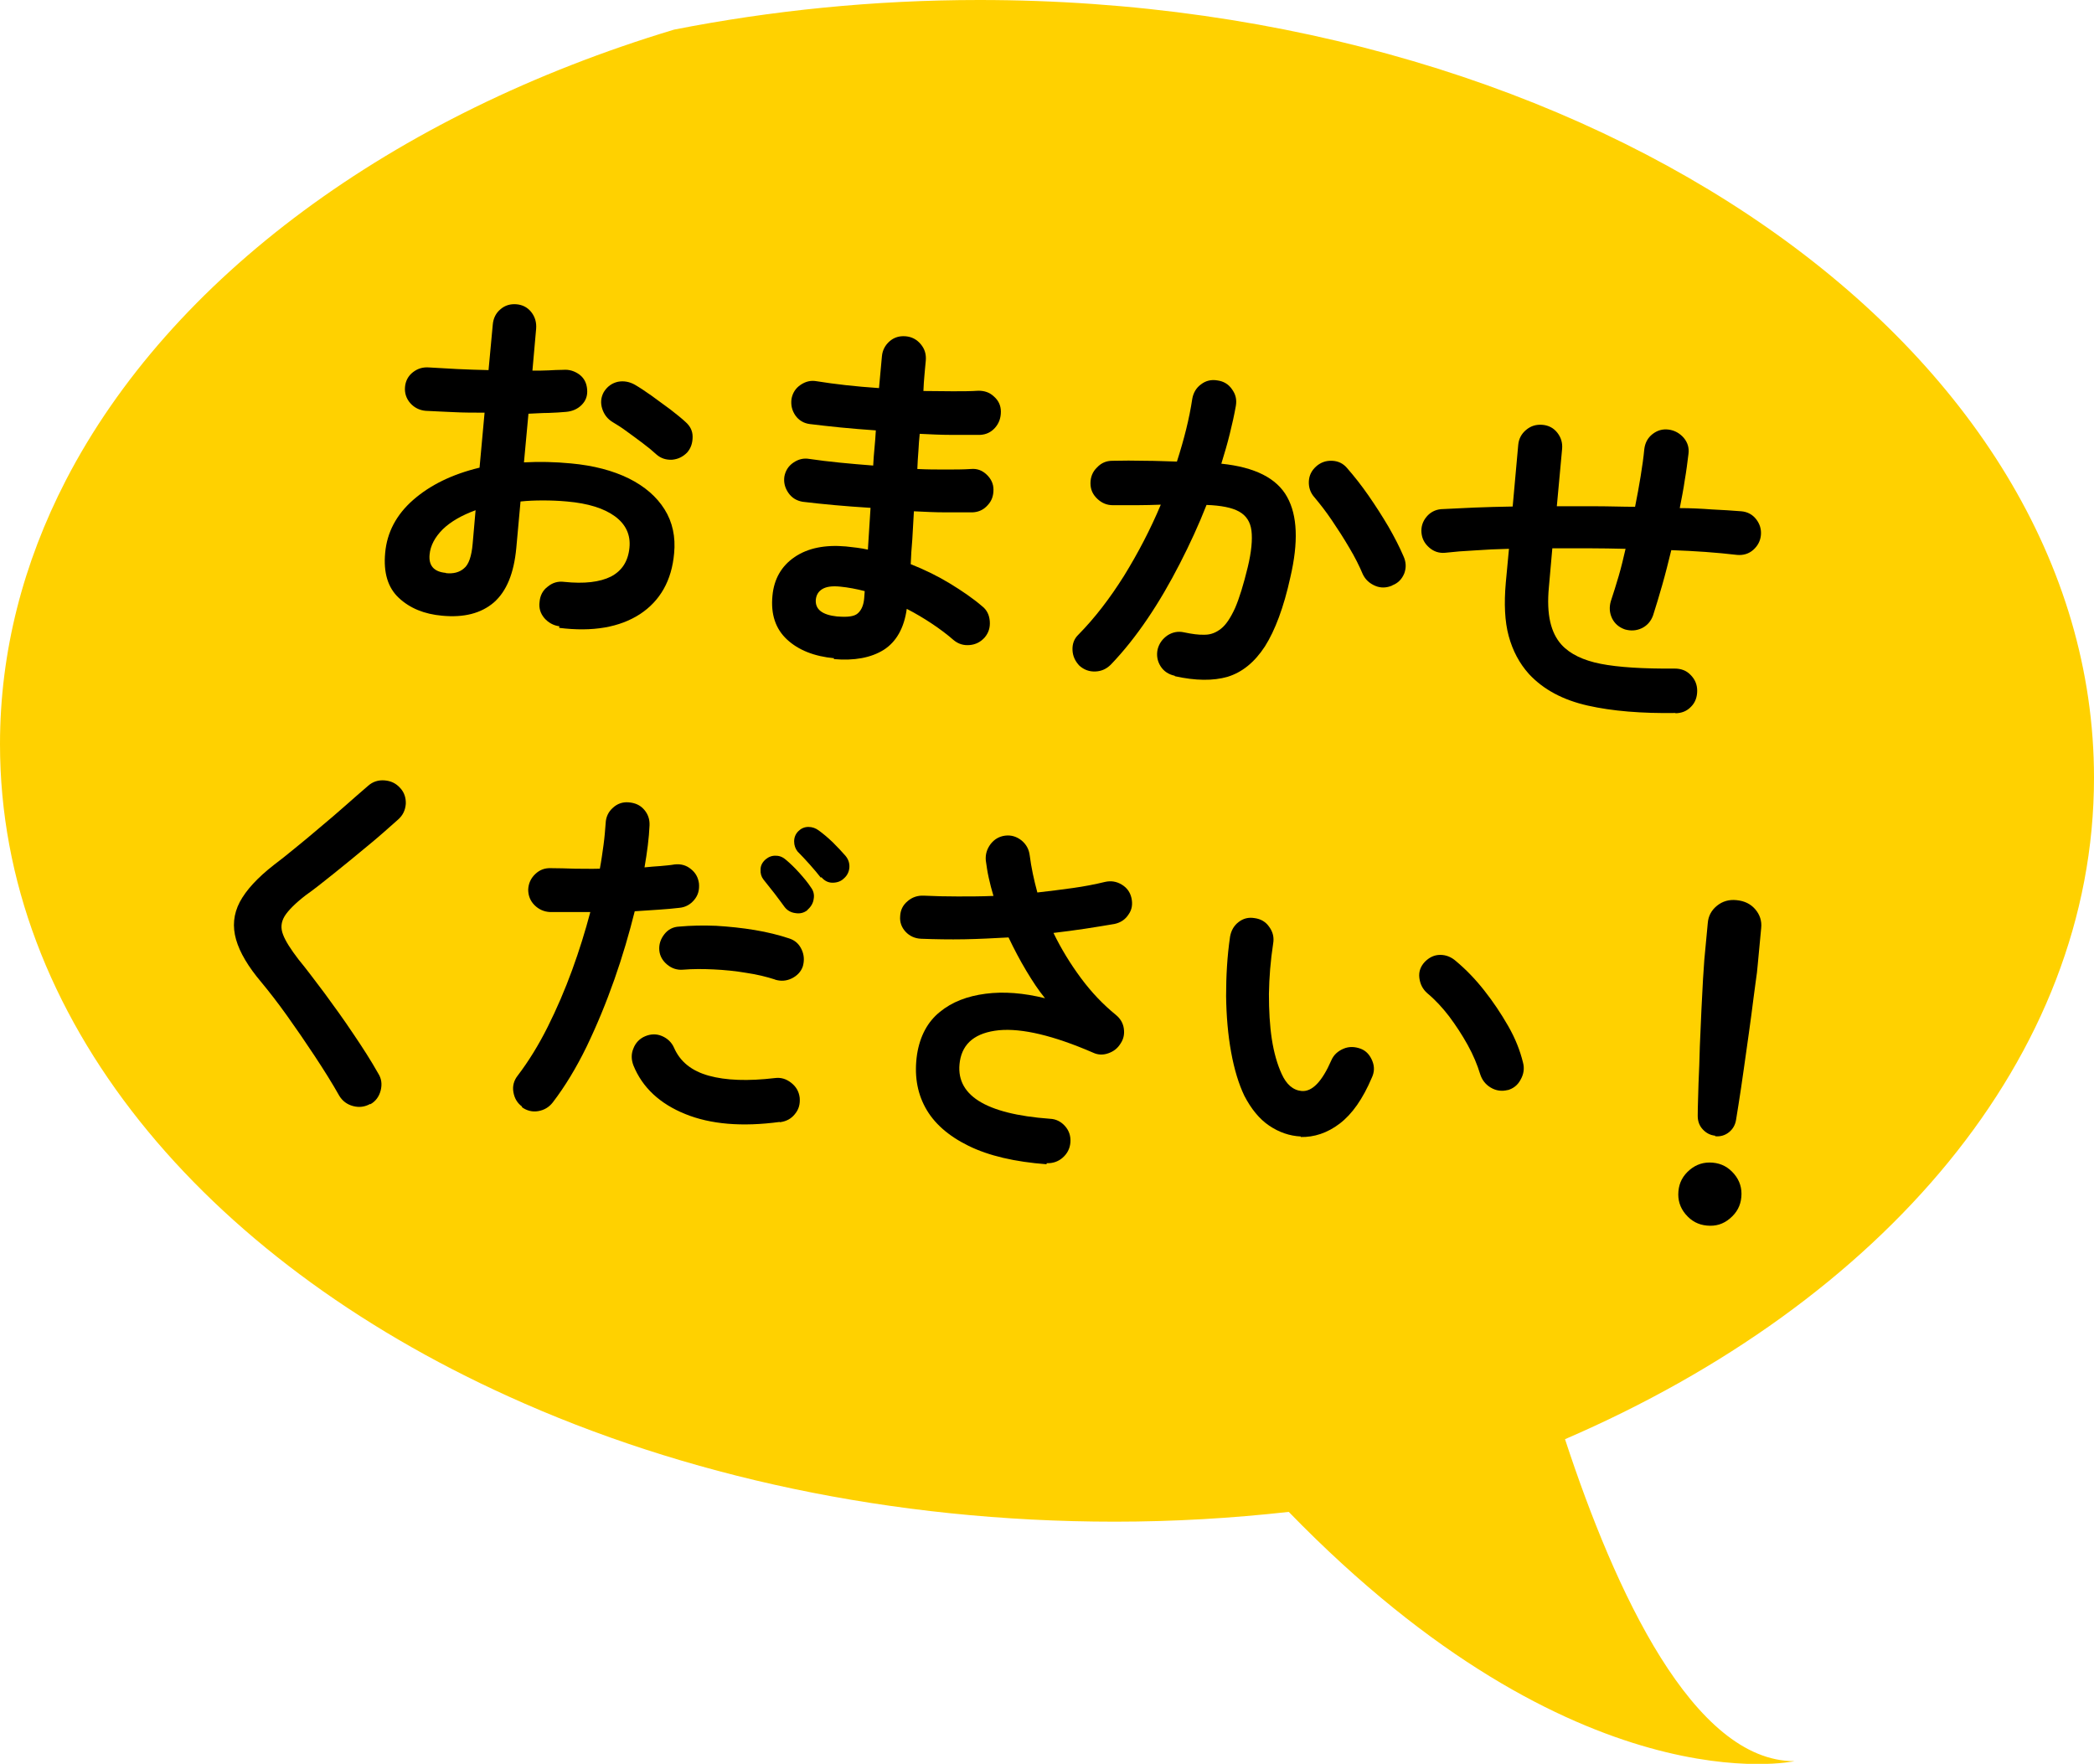 <?xml version="1.0" encoding="UTF-8"?>
<svg id="b" data-name="レイヤー 2" xmlns="http://www.w3.org/2000/svg" viewBox="0 0 79.21 66.72">
  <g id="c" data-name="レイヤー 1">
    <g>
      <path d="M0,28.15c0-3.5.88-6.86,2.49-9.98C6.45,10.51,14.84,4.33,25.5,1.12,29.17.4,33.04,0,37.04,0c23.29,0,42.17,13.17,42.17,29.42,0,10.57-8,19.84-20.01,25.02,1.9,5.79,4.86,12.18,8.68,12.18,0,0-8.21,1.81-19.13-9.43-2.15.24-4.34.37-6.58.37-8.46,0-16.34-1.74-22.94-4.74C7.66,47.58,0,38.49,0,28.15h0Z" style="fill: #ffd100;"/>
      <g>
        <path d="M21.16,23.69c-.23-.03-.42-.14-.57-.31-.15-.18-.21-.38-.18-.61.02-.24.12-.44.31-.58.18-.15.39-.21.62-.18.76.08,1.35.01,1.77-.2.42-.22.65-.58.7-1.09.05-.49-.14-.89-.55-1.19-.41-.3-1.01-.49-1.81-.56-.32-.03-.62-.04-.91-.04-.29,0-.57.01-.85.04l-.16,1.76c-.09.96-.37,1.64-.85,2.06-.48.41-1.13.58-1.96.5-.67-.06-1.21-.28-1.63-.67-.42-.39-.59-.96-.52-1.71.07-.77.42-1.44,1.06-2,.64-.56,1.47-.97,2.51-1.22l.19-2.08c-.4,0-.79,0-1.17-.02-.38-.02-.73-.03-1.06-.05-.23-.02-.43-.12-.58-.29-.15-.17-.22-.38-.2-.61.02-.23.12-.42.3-.56.18-.14.38-.2.62-.18.33.02.68.04,1.06.06.38.02.78.03,1.18.04l.16-1.72c.02-.24.12-.44.29-.58.17-.15.38-.21.61-.19.23.02.42.12.56.3.14.18.2.39.18.63l-.14,1.58c.22,0,.42,0,.61-.01.19-.01.37-.02.55-.02.24-.02.44.05.62.18.18.14.27.32.29.56.02.24-.05.43-.21.59-.15.15-.35.24-.59.26-.2.02-.42.03-.66.04-.24,0-.49.02-.76.03l-.17,1.84c.57-.03,1.16-.02,1.78.04.86.08,1.58.27,2.19.57.6.3,1.05.69,1.35,1.17.3.48.42,1.04.36,1.66-.09,1.03-.53,1.8-1.29,2.3-.77.5-1.79.68-3.06.52ZM16.87,21.68c.28.03.51-.03.68-.18.18-.14.29-.46.33-.94l.11-1.26c-.52.19-.94.43-1.24.72-.3.3-.47.62-.5.96-.04.42.17.65.61.69ZM24.83,17.19c-.14-.13-.31-.27-.51-.42-.2-.15-.4-.3-.61-.45-.2-.15-.38-.26-.53-.35-.2-.12-.33-.29-.4-.51-.07-.22-.05-.43.06-.63.13-.21.31-.34.54-.39.22-.04.43,0,.63.11.19.11.4.25.64.42.24.17.47.35.71.52.23.18.42.33.57.47.17.15.27.33.27.56,0,.23-.06.43-.21.6-.16.16-.34.25-.57.27-.22.01-.42-.05-.59-.2Z"/>
        <path d="M31.56,24.9c-.76-.07-1.36-.31-1.79-.71-.43-.4-.62-.95-.55-1.66.06-.63.34-1.12.84-1.46.5-.34,1.15-.47,1.94-.4.28.03.56.06.83.12l.1-1.58c-.97-.06-1.83-.14-2.57-.23-.23-.04-.41-.15-.54-.34-.13-.19-.18-.39-.15-.61.04-.22.15-.4.34-.53.19-.13.39-.18.61-.14.35.05.73.1,1.15.14s.84.08,1.26.11c.01-.22.03-.45.05-.67s.04-.44.05-.66c-.46-.03-.9-.07-1.33-.11-.43-.04-.82-.09-1.17-.13-.23-.03-.41-.14-.54-.32-.13-.19-.18-.39-.15-.63.04-.22.15-.4.34-.53.19-.13.39-.18.61-.14.68.11,1.47.2,2.36.26l.11-1.2c.02-.23.12-.42.29-.57.17-.15.38-.21.61-.19.23.02.42.12.57.3.15.18.21.38.19.62-.02.17-.03.35-.05.54-.02.19-.03.39-.04.61.38,0,.75.01,1.11.01.36,0,.68,0,.97-.02.23,0,.42.06.59.22.17.15.26.34.26.57,0,.24-.07.44-.22.61-.15.17-.34.26-.57.27-.33,0-.69,0-1.08,0-.39,0-.79-.02-1.2-.04-.02.21-.04.43-.05.66-.02.22-.03.45-.04.67.37.02.73.02,1.08.02.34,0,.66,0,.95-.02.23-.02.42.05.59.21.17.16.26.35.26.57,0,.23-.06.42-.22.59-.15.17-.34.26-.57.27-.32,0-.67,0-1.04,0-.37,0-.77-.02-1.18-.04-.02.37-.04.73-.06,1.06-.03.34-.05.65-.06.94.53.21,1.02.45,1.48.73.46.28.87.56,1.22.86.18.14.27.33.29.56.02.24-.04.44-.19.62-.15.17-.34.27-.57.29s-.43-.04-.61-.19c-.24-.21-.52-.42-.82-.62-.3-.2-.62-.39-.95-.56-.1.73-.4,1.25-.87,1.55-.48.3-1.11.42-1.9.35ZM31.69,23.32c.38.03.64,0,.77-.13.13-.12.21-.31.23-.56l.02-.27c-.31-.08-.62-.14-.93-.17-.3-.03-.52,0-.67.09-.15.09-.23.22-.25.4-.03.37.24.58.81.64Z"/>
        <path d="M44.43,25.56c-.23-.05-.41-.17-.53-.36-.12-.19-.16-.41-.11-.64.06-.23.19-.4.38-.53.19-.12.4-.16.62-.11.29.06.55.1.78.09.23,0,.43-.08.62-.23.19-.15.36-.41.53-.78.16-.37.32-.89.48-1.55.14-.58.18-1.04.14-1.37-.04-.34-.2-.58-.47-.73-.27-.15-.68-.23-1.23-.25-.29.74-.63,1.48-1.01,2.22-.38.74-.78,1.43-1.22,2.08-.44.65-.9,1.23-1.39,1.74-.16.16-.35.25-.58.26s-.43-.06-.61-.22c-.16-.17-.25-.36-.26-.59-.01-.23.06-.43.23-.59.61-.62,1.18-1.36,1.72-2.22.53-.86,1-1.76,1.39-2.69-.29.01-.59.02-.9.02-.31,0-.61,0-.91,0-.23,0-.42-.08-.59-.24-.17-.16-.26-.35-.26-.59,0-.23.08-.44.25-.6.16-.17.35-.25.58-.25.4-.01.81-.01,1.23,0,.41,0,.81.02,1.21.03.27-.84.47-1.63.58-2.37.04-.23.15-.42.33-.55.18-.14.39-.19.62-.15.23.03.42.14.55.33.14.19.19.39.15.63-.06.34-.14.7-.23,1.06-.09.37-.2.74-.32,1.13,1.27.13,2.1.55,2.49,1.26.39.7.43,1.71.12,3.04-.25,1.14-.58,2.01-.96,2.61-.39.6-.86.98-1.41,1.15-.55.16-1.22.15-1.99-.02ZM52.66,22.15c-.21.09-.43.1-.64.01-.21-.09-.37-.23-.47-.44-.13-.31-.3-.65-.51-1-.21-.36-.43-.7-.66-1.04-.23-.34-.45-.62-.66-.87-.15-.17-.22-.37-.21-.6.01-.22.1-.41.28-.57.17-.15.37-.22.6-.21.23.01.42.1.57.28.27.31.54.65.81,1.04.27.39.52.78.75,1.17.23.4.42.77.57,1.12.1.22.11.43.03.65-.09.22-.24.37-.45.45Z"/>
        <path d="M63.39,26.97c-1.29.02-2.4-.07-3.33-.28s-1.67-.6-2.22-1.19c-.37-.41-.62-.89-.77-1.44-.15-.55-.18-1.23-.11-2.02l.12-1.28c-.45.01-.88.03-1.29.06-.41.02-.78.05-1.13.09-.23.02-.43-.05-.6-.2-.17-.15-.27-.33-.29-.56-.02-.23.05-.43.19-.6.14-.17.33-.27.55-.29.39-.02.81-.04,1.26-.06.46-.02.94-.03,1.45-.04l.21-2.33c.02-.23.12-.42.3-.57.18-.15.38-.21.62-.19.23.02.42.12.56.3.14.18.2.38.18.61l-.2,2.17c.49,0,.98,0,1.48,0,.5,0,1,.02,1.48.02.08-.4.15-.78.21-1.15.06-.37.11-.72.14-1.04.03-.23.13-.42.31-.56.18-.14.38-.2.61-.17.23.03.42.14.57.31.15.18.21.38.18.61-.04.32-.08.65-.14.99-.05.35-.12.7-.19,1.06.41,0,.81.02,1.21.05.39.02.77.04,1.12.07.23.02.42.12.56.3.14.18.2.38.18.6-.02.22-.12.41-.29.56-.17.15-.38.21-.61.19-.77-.09-1.6-.15-2.49-.18-.11.45-.22.89-.34,1.31-.12.43-.24.81-.35,1.16-.08.22-.22.38-.42.48-.21.1-.42.11-.64.05-.23-.08-.39-.22-.49-.42-.1-.21-.11-.42-.05-.64.1-.3.2-.62.3-.96.1-.34.18-.68.26-1.03-.46-.01-.92-.02-1.38-.02-.46,0-.93,0-1.39,0l-.13,1.47c-.05.52-.03.96.05,1.31.08.35.22.64.43.87.32.35.82.59,1.48.72.66.13,1.6.19,2.8.18.23,0,.44.07.6.24.17.17.25.37.25.6,0,.23-.07.44-.23.6-.16.17-.36.25-.61.25Z"/>
        <path d="M14,41.76c-.2.11-.41.14-.64.08-.23-.06-.4-.19-.52-.38-.27-.48-.59-.99-.94-1.52-.35-.53-.7-1.04-1.05-1.53-.35-.49-.67-.9-.96-1.25-.5-.59-.82-1.13-.96-1.62-.14-.49-.1-.96.14-1.42.24-.45.67-.92,1.3-1.41.21-.16.47-.36.77-.61.3-.24.62-.51.95-.79.34-.28.66-.56.98-.84.32-.28.6-.53.86-.75.17-.15.38-.22.62-.2.24.02.43.11.59.29.15.16.22.37.21.6-.02.24-.11.43-.29.59-.36.32-.75.67-1.18,1.02-.43.36-.85.7-1.26,1.03-.4.32-.75.6-1.05.81-.39.3-.66.57-.8.79-.14.23-.16.46-.06.71.09.24.29.55.58.93.29.35.61.78.98,1.27.36.49.73,1,1.09,1.54.36.53.68,1.03.95,1.51.12.19.15.4.09.64-.06.23-.19.41-.39.52Z"/>
        <path d="M19.75,41.86c-.19-.14-.29-.32-.33-.55-.04-.23.02-.44.16-.62.42-.55.8-1.17,1.14-1.85.34-.68.65-1.4.92-2.14.27-.74.5-1.48.69-2.2-.27,0-.54,0-.8,0-.26,0-.5,0-.72,0-.23-.01-.43-.1-.59-.26-.16-.16-.24-.36-.24-.59.01-.23.1-.43.27-.59s.36-.23.6-.22c.28,0,.58.01.89.02.31,0,.63.01.95,0,.06-.31.1-.62.14-.9.04-.29.06-.56.08-.82.01-.23.1-.43.27-.58.16-.15.36-.23.6-.21s.43.1.58.27c.15.17.22.37.21.6-.02.48-.09,1.01-.19,1.59.21-.02.41-.04.6-.05.19-.02.37-.03.53-.06.24-.03.45.03.62.17.18.14.28.32.31.55.02.24-.03.44-.18.62-.14.17-.33.28-.56.3-.24.03-.5.05-.78.07-.28.02-.59.04-.91.06-.21.84-.46,1.7-.77,2.58s-.66,1.73-1.05,2.54c-.39.8-.82,1.51-1.28,2.11-.14.18-.32.29-.55.33-.23.04-.44-.02-.62-.15ZM29.49,42.44c-1.42.19-2.61.09-3.57-.3-.96-.39-1.62-1-1.96-1.84-.08-.21-.09-.43,0-.64.08-.21.23-.37.44-.46s.43-.1.64-.01c.21.09.37.24.46.45.23.52.66.87,1.31,1.05.65.18,1.48.21,2.5.09.23-.03.43.03.62.18s.29.33.32.56c.02.24-.03.44-.18.62-.14.18-.33.28-.57.31ZM29.31,37.05c-.31-.1-.67-.19-1.08-.25-.41-.07-.82-.11-1.23-.13-.42-.02-.8-.02-1.16.01-.23.02-.43-.05-.6-.19-.17-.14-.28-.32-.3-.54-.02-.23.05-.43.19-.61.14-.18.33-.28.56-.29.44-.04.91-.05,1.4-.03.49.03.98.08,1.46.16.48.08.92.19,1.31.32.21.07.36.2.46.41.1.21.11.42.05.64-.07.21-.22.36-.42.46-.21.1-.41.11-.62.05ZM30.54,34.43c-.13.1-.28.14-.45.11-.17-.02-.31-.1-.41-.23-.1-.14-.23-.31-.38-.51-.16-.2-.3-.38-.42-.53-.08-.1-.12-.23-.11-.38,0-.15.07-.28.2-.39.11-.09.24-.14.39-.13.15,0,.28.07.39.17.14.12.3.27.48.47.18.2.33.38.44.55.1.13.14.28.11.44-.02.16-.1.3-.24.42ZM31.05,33.2c-.11-.14-.25-.31-.42-.5-.17-.19-.32-.35-.46-.49-.08-.1-.13-.23-.13-.38,0-.15.05-.28.16-.39.1-.1.23-.16.38-.16.15,0,.28.05.4.14.15.11.32.25.52.44.19.19.35.36.48.51.11.13.16.28.15.44-.01.16-.08.31-.21.42-.11.11-.26.16-.43.16s-.31-.08-.42-.21Z"/>
        <path d="M39.59,44.04c-1.2-.09-2.19-.32-2.96-.7-.77-.38-1.31-.86-1.63-1.45-.32-.59-.42-1.26-.31-2.01.11-.69.4-1.23.86-1.6.46-.38,1.04-.6,1.73-.69s1.44-.03,2.25.17c-.24-.29-.47-.64-.71-1.04-.24-.4-.46-.82-.67-1.26-.56.03-1.11.06-1.67.07s-1.11,0-1.64-.02c-.23-.01-.43-.1-.58-.26-.15-.16-.23-.36-.21-.59.01-.23.1-.42.28-.57.17-.15.38-.22.61-.21.41.02.84.03,1.29.03.44,0,.89,0,1.35-.02-.07-.23-.13-.46-.18-.69-.05-.22-.08-.44-.11-.65-.02-.23.04-.43.18-.62.14-.18.32-.29.55-.32.24-.03.44.04.62.18.18.15.28.33.31.56.06.47.16.93.29,1.41.46-.05.91-.11,1.35-.17.43-.06.84-.14,1.21-.23.22-.05.43-.02.63.1.2.12.32.29.37.51.05.23.02.44-.11.62-.12.19-.3.31-.53.36-.35.06-.72.12-1.11.18-.39.06-.79.11-1.2.16.29.6.64,1.17,1.04,1.71.4.54.84,1,1.32,1.39.17.14.27.31.3.51.03.2,0,.39-.12.57-.11.18-.26.3-.46.37-.19.07-.39.07-.58-.02-1.5-.65-2.69-.93-3.56-.85-.88.09-1.37.48-1.48,1.17-.2,1.27.94,2,3.41,2.18.23.01.42.11.57.28s.22.38.2.62c-.02.23-.12.42-.29.57-.17.15-.38.22-.61.21Z"/>
        <path d="M49.21,42.99c-.43-.02-.83-.16-1.2-.41-.37-.25-.68-.63-.94-1.13-.21-.44-.38-.99-.5-1.65-.12-.66-.18-1.37-.19-2.12,0-.76.04-1.5.15-2.25.04-.23.15-.42.32-.55.18-.14.38-.19.61-.15.23.03.42.14.55.33.14.19.19.4.15.63-.1.65-.15,1.28-.16,1.91,0,.62.03,1.19.11,1.71.08.52.21.96.37,1.31.18.4.43.62.76.65.4.03.77-.36,1.12-1.16.09-.21.25-.35.46-.44.21-.09.43-.08.65,0,.21.08.35.24.44.46s.08.43-.02.64c-.34.8-.74,1.37-1.21,1.73-.47.36-.97.52-1.48.51ZM57.04,41.23c-.23.06-.45.03-.65-.09-.2-.12-.33-.29-.4-.51-.11-.36-.26-.72-.47-1.1-.21-.38-.44-.73-.7-1.08-.26-.34-.54-.64-.83-.88-.17-.15-.27-.34-.3-.58-.03-.24.05-.44.21-.61.17-.17.36-.26.58-.26.22,0,.42.08.6.24.37.31.72.67,1.06,1.1.34.43.64.88.91,1.35.27.47.45.93.56,1.38.06.22.03.44-.09.65-.11.21-.28.34-.5.4Z"/>
        <path d="M64.57,46.36c-.33-.03-.59-.17-.81-.43-.21-.25-.3-.54-.27-.87s.17-.59.43-.81c.25-.21.54-.3.87-.27s.59.17.81.43c.21.25.3.54.27.87-.03.33-.17.59-.43.81s-.54.3-.87.27ZM64.88,42.96c-.19-.02-.34-.1-.47-.24-.13-.14-.19-.31-.19-.51,0-.36.02-.76.03-1.22.02-.46.04-.93.05-1.41.02-.48.04-.94.06-1.38.02-.44.04-.83.06-1.16.02-.34.04-.58.05-.74l.13-1.38c.02-.27.14-.49.35-.66.21-.17.46-.24.74-.21.3.03.53.14.71.35.17.2.25.44.22.71l-.13,1.38c-.01.16-.04.4-.09.74-.04.33-.1.72-.15,1.15-.06.44-.12.89-.19,1.37-.07.48-.13.94-.2,1.4-.07.45-.13.86-.19,1.21-.03.19-.12.35-.27.47-.15.12-.33.17-.52.15Z"/>
      </g>
    </g>
  </g>
</svg>